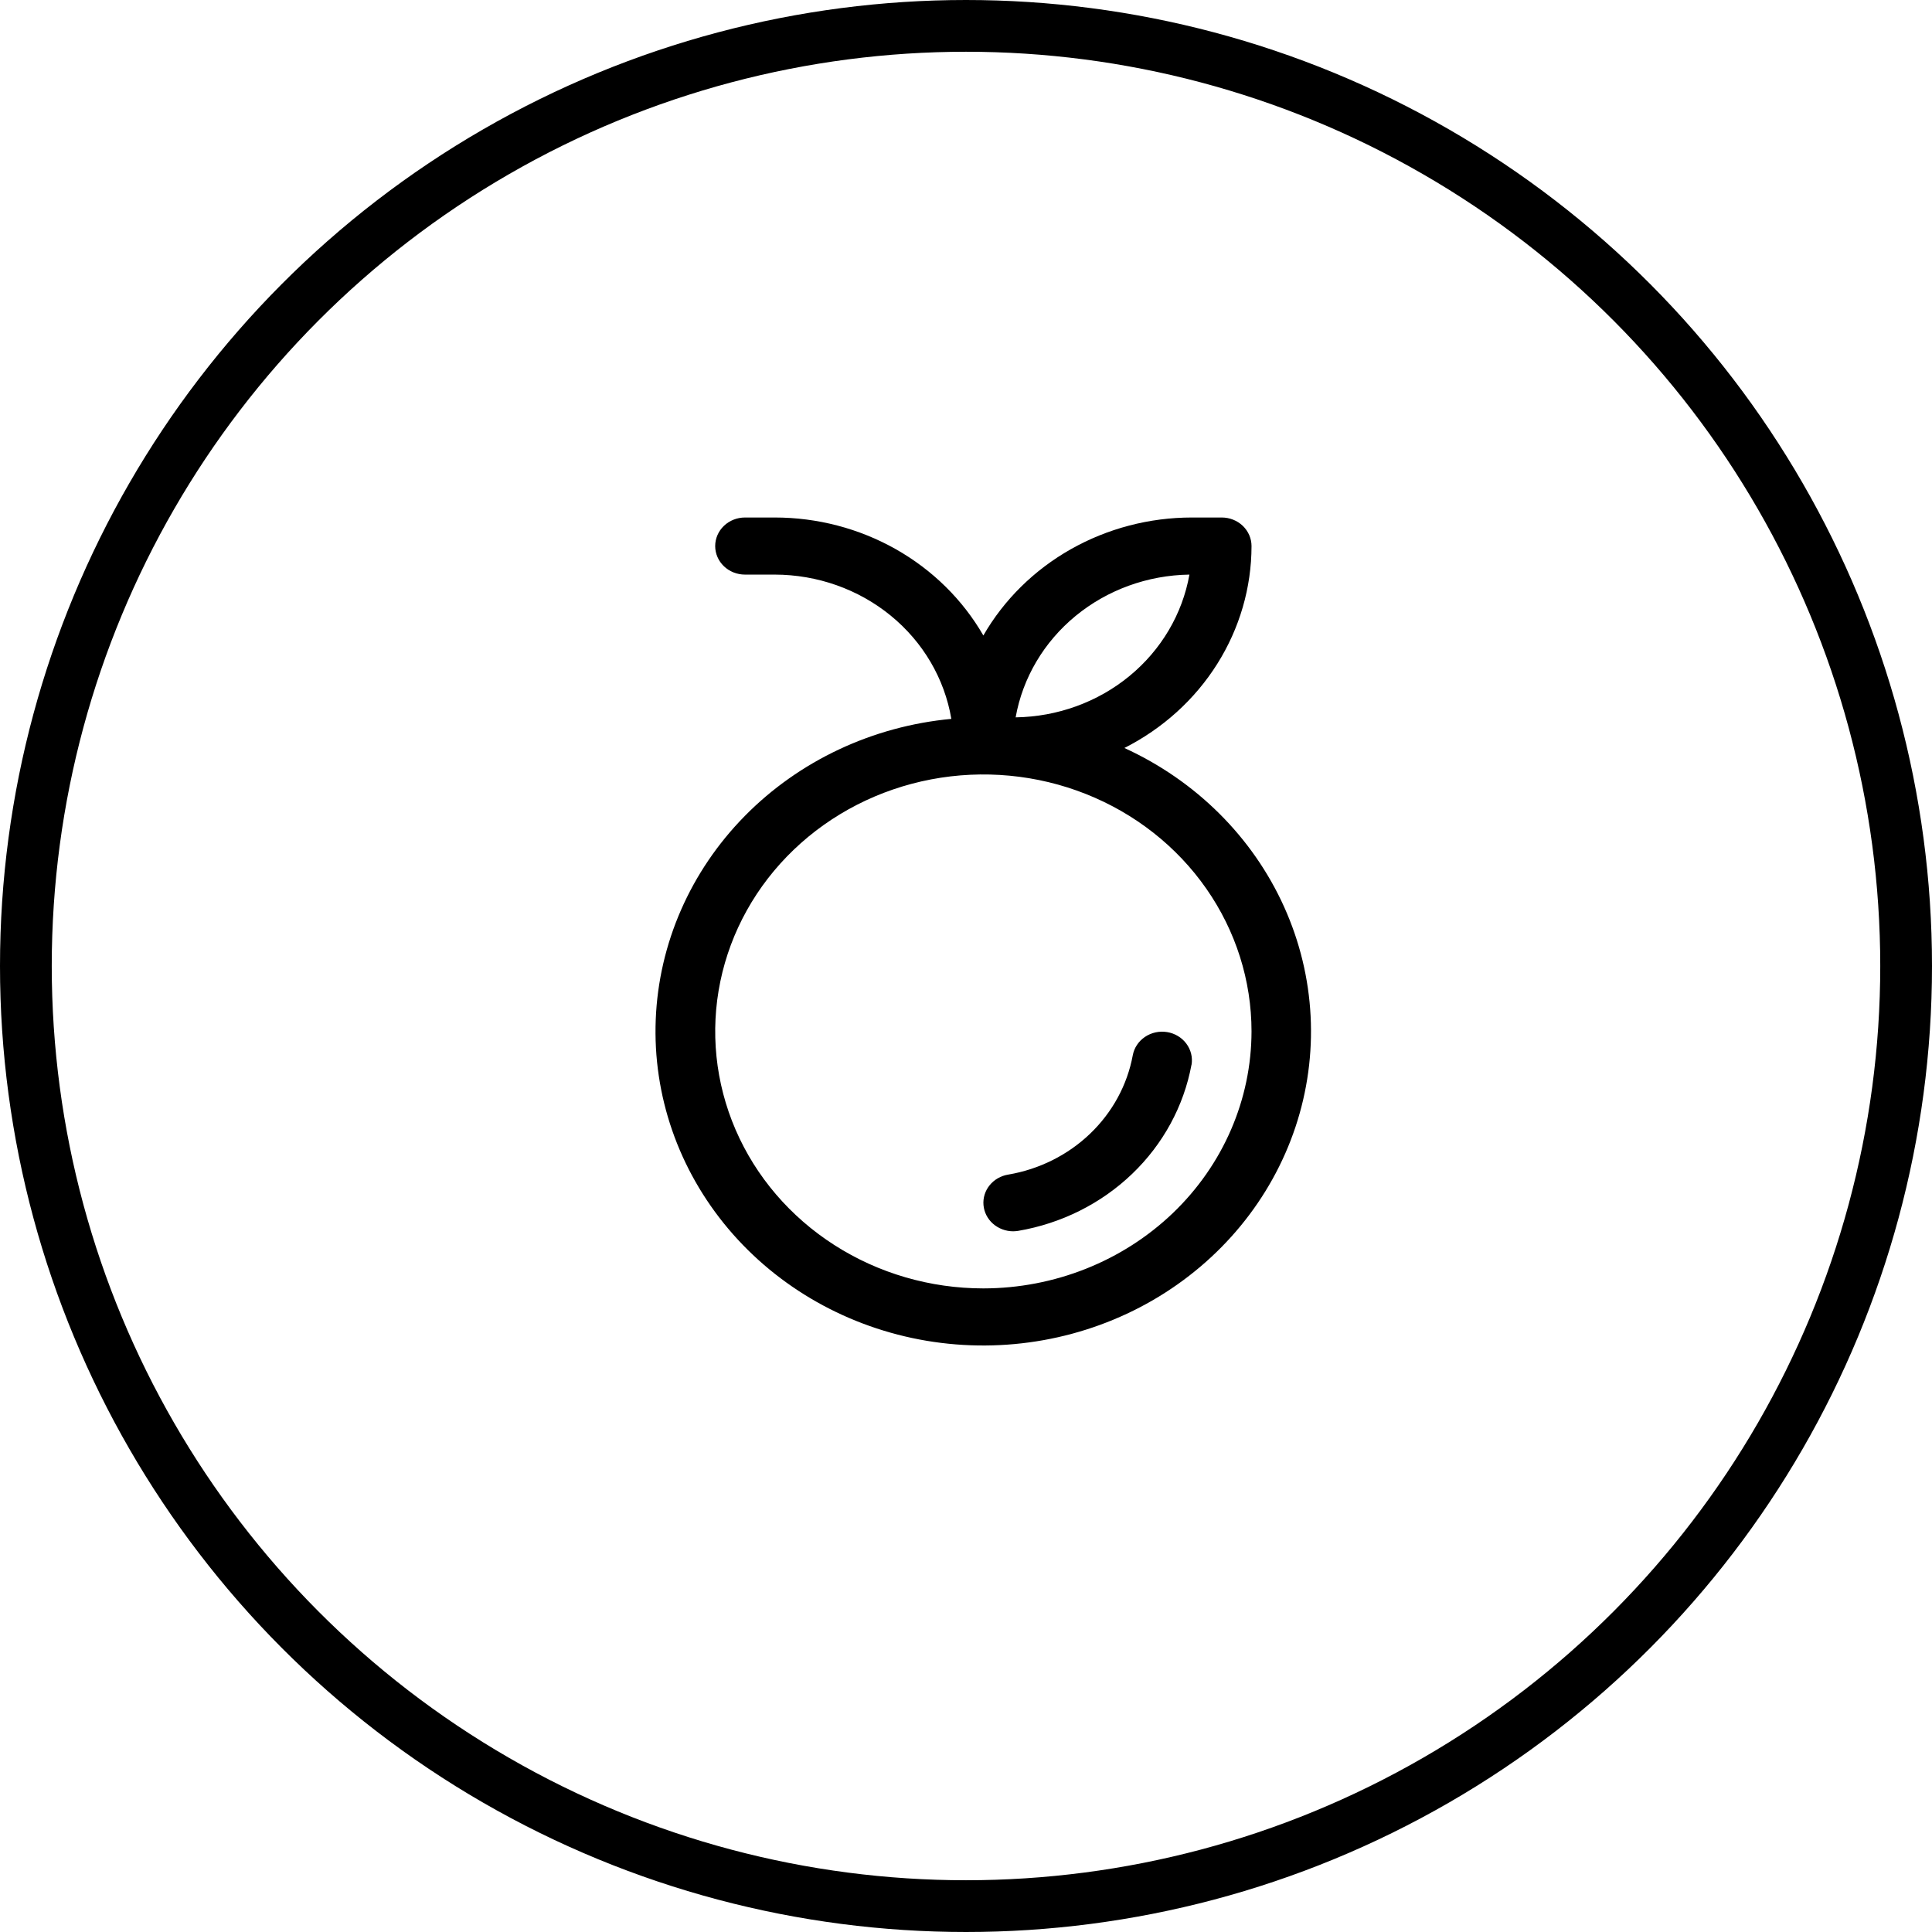 <svg width="56" height="56" viewBox="0 0 56 56" fill="none" xmlns="http://www.w3.org/2000/svg">
<circle cx="28" cy="28" r="27.25" stroke="black" stroke-width="1.5"/>
<path d="M32.591 21.681C33.702 21.118 34.633 20.276 35.282 19.244C35.931 18.213 36.275 17.032 36.276 15.828C36.276 15.608 36.185 15.398 36.023 15.242C35.861 15.087 35.641 15 35.412 15H34.548C33.314 15 32.102 15.318 31.039 15.919C29.975 16.521 29.1 17.384 28.503 18.42C27.906 17.384 27.03 16.521 25.967 15.919C24.904 15.318 23.692 15 22.457 15H21.594C21.365 15 21.145 15.087 20.983 15.242C20.821 15.398 20.73 15.608 20.73 15.828C20.73 16.047 20.821 16.258 20.983 16.413C21.145 16.568 21.365 16.655 21.594 16.655H22.457C23.69 16.657 24.881 17.078 25.818 17.844C26.756 18.61 27.378 19.671 27.575 20.837C25.289 21.051 23.161 22.052 21.586 23.654C20.011 25.256 19.095 27.35 19.007 29.55C18.919 31.749 19.666 33.904 21.11 35.617C22.553 37.329 24.595 38.482 26.857 38.863C29.119 39.243 31.449 38.826 33.415 37.687C35.38 36.548 36.849 34.766 37.549 32.669C38.248 30.573 38.132 28.305 37.22 26.284C36.309 24.264 34.664 22.628 32.591 21.681ZM34.476 16.655C34.272 17.8 33.657 18.84 32.737 19.596C31.817 20.352 30.651 20.775 29.439 20.793C29.643 19.648 30.258 18.608 31.178 17.852C32.098 17.097 33.264 16.673 34.476 16.655ZM28.503 37.345C26.966 37.345 25.463 36.908 24.185 36.089C22.907 35.271 21.91 34.108 21.322 32.747C20.734 31.386 20.58 29.888 20.88 28.443C21.18 26.999 21.92 25.671 23.007 24.63C24.094 23.588 25.479 22.879 26.987 22.591C28.494 22.304 30.057 22.451 31.477 23.015C32.898 23.579 34.112 24.534 34.966 25.759C35.82 26.983 36.276 28.423 36.276 29.896C36.273 31.871 35.454 33.764 33.997 35.161C32.539 36.557 30.564 37.343 28.503 37.345ZM34.536 30.861C34.314 32.06 33.713 33.166 32.814 34.027C31.915 34.889 30.761 35.465 29.509 35.678C29.462 35.685 29.414 35.689 29.367 35.69C29.15 35.689 28.942 35.611 28.782 35.47C28.623 35.33 28.525 35.137 28.507 34.93C28.489 34.723 28.553 34.517 28.686 34.354C28.819 34.19 29.012 34.08 29.225 34.046C30.124 33.893 30.952 33.479 31.597 32.861C32.243 32.242 32.675 31.449 32.834 30.587C32.874 30.373 33 30.182 33.186 30.056C33.372 29.93 33.602 29.879 33.827 29.915C34.052 29.951 34.252 30.071 34.385 30.248C34.518 30.425 34.573 30.645 34.538 30.861H34.536Z" fill="black"/>
</svg>
